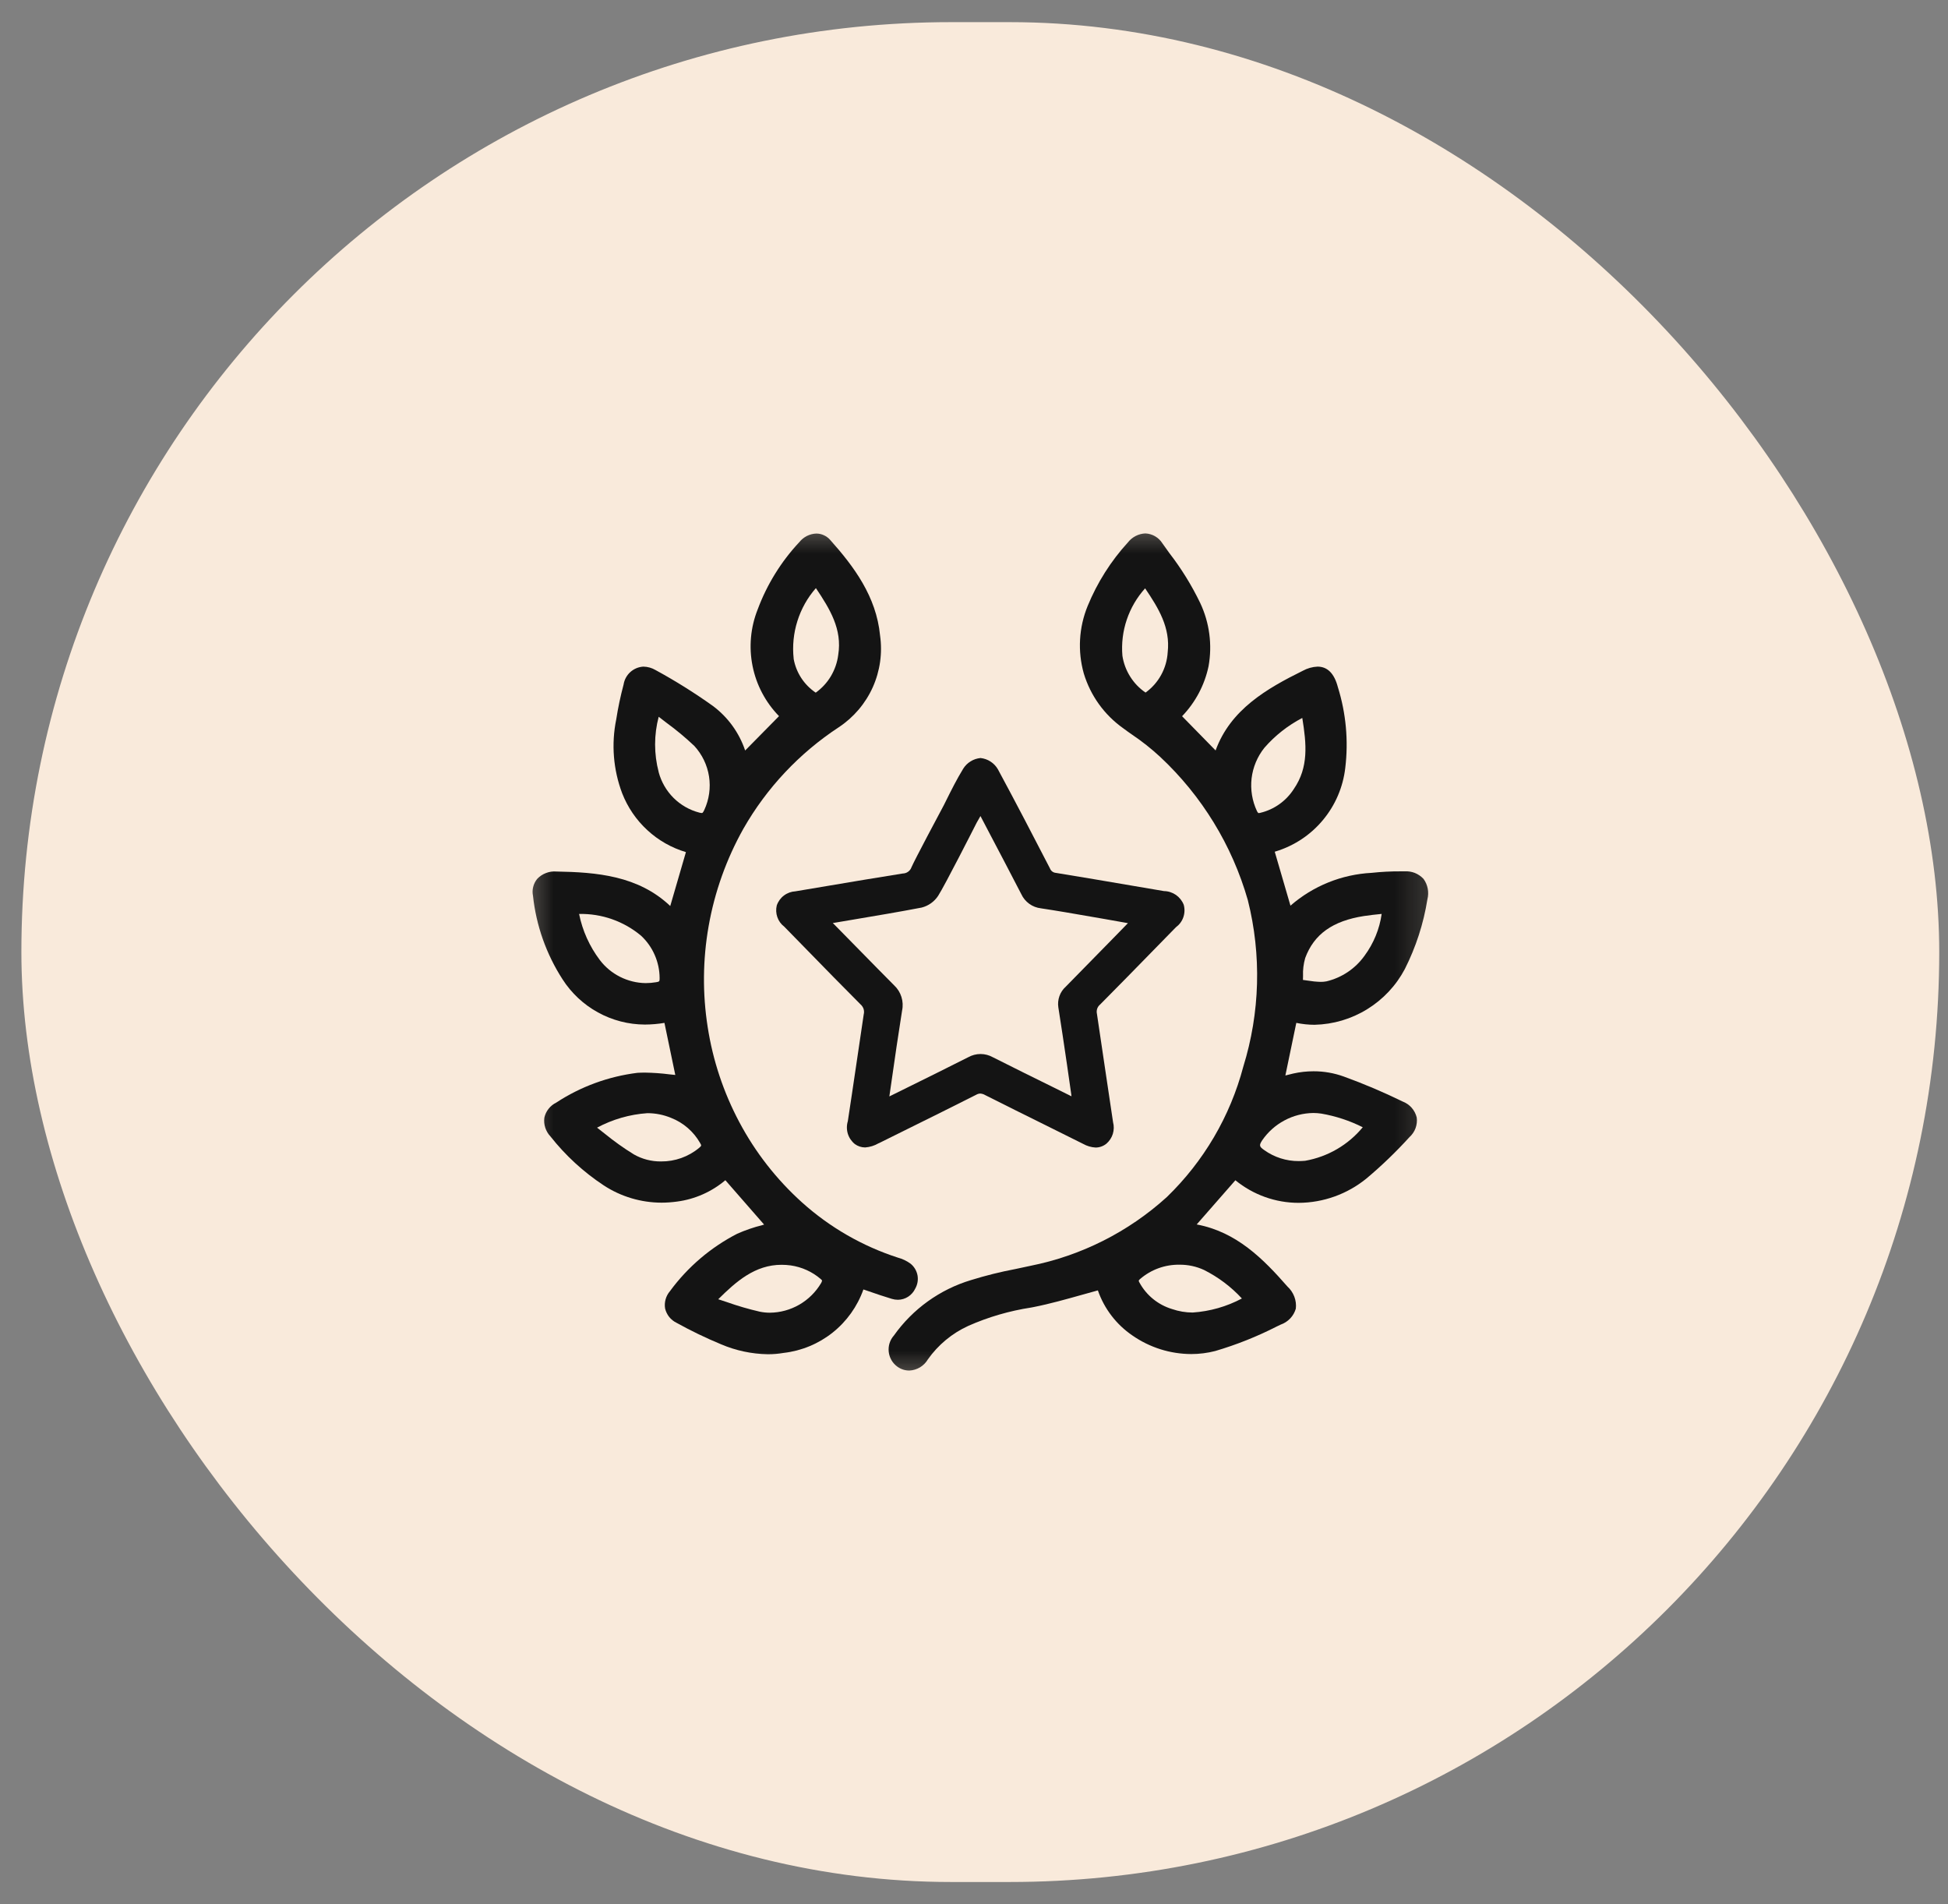 <?xml version="1.0" encoding="UTF-8"?> <svg xmlns="http://www.w3.org/2000/svg" width="44" height="43" viewBox="0 0 44 43" fill="none"><rect x="0" y="0" width="44" height="43" fill="#808080" stroke="none"/><rect x="0.483" y="0.5" width="43.319" height="42" rx="21" fill="#F9EADB"></rect><mask id="mask0_166_442" style="mask-type:luminance" maskUnits="userSpaceOnUse" x="11" y="11" width="22" height="21"><path d="M32.802 11.5H11.483V31.5H32.802V11.5Z" fill="white"></path></mask><g mask="url(#mask0_166_442)"><path d="M20.267 30.861C20.213 30.822 20.168 30.772 20.135 30.714C20.102 30.657 20.081 30.593 20.074 30.527C20.067 30.461 20.073 30.394 20.093 30.331C20.113 30.268 20.146 30.209 20.19 30.16C20.616 29.559 21.23 29.118 21.934 28.907C22.263 28.805 22.596 28.722 22.934 28.658C23.047 28.635 23.163 28.61 23.276 28.585C24.424 28.356 25.488 27.819 26.355 27.033C27.188 26.228 27.786 25.21 28.082 24.09C28.461 22.869 28.497 21.567 28.185 20.327C27.831 19.09 27.147 17.972 26.206 17.093C26.008 16.91 25.796 16.741 25.571 16.59C25.503 16.543 25.434 16.494 25.369 16.445C24.943 16.143 24.631 15.708 24.48 15.209C24.338 14.705 24.369 14.169 24.567 13.685C24.784 13.156 25.092 12.669 25.477 12.248C25.524 12.188 25.584 12.139 25.651 12.104C25.719 12.069 25.794 12.049 25.87 12.046C25.947 12.049 26.023 12.071 26.09 12.11C26.157 12.149 26.214 12.203 26.255 12.269C26.307 12.344 26.362 12.419 26.415 12.493C26.685 12.842 26.918 13.22 27.11 13.618C27.319 14.062 27.385 14.561 27.298 15.045C27.209 15.47 27.001 15.861 26.7 16.174L27.457 16.947C27.792 16.024 28.612 15.55 29.43 15.146C29.531 15.091 29.644 15.059 29.76 15.054C29.985 15.054 30.139 15.21 30.219 15.518C30.403 16.107 30.46 16.728 30.386 17.341C30.336 17.774 30.161 18.184 29.881 18.519C29.602 18.855 29.23 19.101 28.812 19.228L28.793 19.234C28.912 19.641 29.029 20.045 29.148 20.452C29.659 20.007 30.304 19.746 30.981 19.711C31.201 19.687 31.422 19.676 31.643 19.677H31.723C31.803 19.672 31.883 19.684 31.958 19.713C32.032 19.743 32.099 19.789 32.154 19.848C32.202 19.914 32.234 19.989 32.249 20.069C32.264 20.149 32.261 20.232 32.241 20.31C32.154 20.858 31.981 21.389 31.731 21.884C31.534 22.256 31.241 22.568 30.883 22.789C30.525 23.011 30.115 23.132 29.694 23.142C29.555 23.142 29.416 23.127 29.28 23.099L29.033 24.287C29.092 24.271 29.151 24.256 29.21 24.243C29.361 24.209 29.515 24.192 29.669 24.192C29.902 24.191 30.134 24.232 30.353 24.311C30.805 24.475 31.248 24.663 31.68 24.874C31.759 24.904 31.829 24.952 31.885 25.015C31.941 25.078 31.98 25.154 32 25.236C32.011 25.317 32.001 25.401 31.973 25.478C31.944 25.556 31.896 25.625 31.835 25.68C31.533 26.012 31.209 26.324 30.866 26.612C30.433 26.965 29.893 27.16 29.335 27.163C28.813 27.164 28.308 26.983 27.904 26.653L27.03 27.651C27.932 27.819 28.537 28.433 29.08 29.053C29.149 29.116 29.202 29.194 29.235 29.281C29.268 29.367 29.28 29.461 29.269 29.553C29.245 29.636 29.201 29.712 29.142 29.774C29.082 29.837 29.009 29.884 28.927 29.913L28.837 29.956C28.392 30.183 27.928 30.368 27.449 30.509C27.272 30.555 27.089 30.578 26.906 30.578C26.432 30.576 25.969 30.43 25.579 30.159C25.216 29.912 24.942 29.555 24.798 29.14C24.678 29.174 24.558 29.206 24.442 29.239C24.084 29.339 23.715 29.444 23.345 29.517L23.292 29.527C22.802 29.602 22.323 29.741 21.87 29.942C21.505 30.109 21.191 30.369 20.959 30.697C20.916 30.77 20.855 30.832 20.782 30.877C20.708 30.921 20.625 30.946 20.54 30.95C20.442 30.951 20.346 30.919 20.267 30.861ZM25.754 28.881C25.74 28.892 25.728 28.905 25.72 28.92C25.723 28.935 25.729 28.95 25.737 28.963C25.894 29.252 26.159 29.467 26.475 29.562C26.624 29.613 26.781 29.64 26.939 29.64C27.328 29.614 27.707 29.506 28.051 29.323C27.808 29.059 27.518 28.841 27.196 28.679C27.023 28.599 26.833 28.558 26.642 28.56C26.317 28.555 26.001 28.669 25.754 28.881ZM28.51 25.75C28.437 25.863 28.441 25.892 28.553 25.97C28.781 26.134 29.055 26.222 29.337 26.22C29.384 26.22 29.432 26.217 29.481 26.213C29.991 26.123 30.451 25.855 30.781 25.456C30.486 25.308 30.172 25.204 29.846 25.148C29.786 25.139 29.725 25.134 29.664 25.134C29.436 25.137 29.213 25.194 29.012 25.302C28.811 25.409 28.639 25.563 28.51 25.75ZM31.192 20.64C31.06 20.654 30.934 20.666 30.809 20.686C30.102 20.796 29.68 21.096 29.481 21.634C29.443 21.766 29.426 21.903 29.432 22.04C29.432 22.07 29.432 22.099 29.43 22.129C29.464 22.133 29.498 22.138 29.53 22.143C29.629 22.16 29.729 22.17 29.83 22.173C29.874 22.174 29.918 22.169 29.962 22.161C30.309 22.078 30.614 21.873 30.821 21.583C31.026 21.305 31.16 20.981 31.208 20.639L31.192 20.64ZM28.559 16.887C28.4 17.086 28.3 17.325 28.27 17.578C28.241 17.83 28.283 18.086 28.391 18.316C28.399 18.332 28.409 18.348 28.422 18.361C28.436 18.362 28.451 18.36 28.465 18.356C28.779 18.282 29.051 18.088 29.225 17.816C29.561 17.326 29.511 16.805 29.415 16.213C29.09 16.382 28.799 16.611 28.559 16.887ZM25.352 14.807C25.377 14.975 25.437 15.135 25.527 15.278C25.617 15.422 25.735 15.545 25.875 15.64C26.021 15.535 26.141 15.399 26.227 15.242C26.314 15.084 26.364 14.91 26.375 14.731C26.438 14.174 26.17 13.737 25.865 13.286C25.68 13.491 25.539 13.732 25.451 13.993C25.362 14.255 25.329 14.532 25.352 14.807Z" fill="#141414"></path><path d="M16.284 30.356C15.941 30.214 15.606 30.052 15.281 29.872C15.217 29.841 15.161 29.796 15.116 29.741C15.072 29.685 15.04 29.62 15.023 29.551C15.011 29.481 15.015 29.41 15.034 29.342C15.053 29.274 15.086 29.212 15.132 29.158C15.531 28.614 16.051 28.17 16.651 27.861C16.834 27.78 17.024 27.715 17.218 27.666L17.259 27.654L16.384 26.652C16.075 26.913 15.697 27.081 15.296 27.134C15.178 27.15 15.06 27.159 14.941 27.159C14.478 27.158 14.025 27.023 13.637 26.769C13.179 26.467 12.772 26.093 12.432 25.662C12.379 25.606 12.34 25.539 12.316 25.466C12.292 25.392 12.285 25.315 12.296 25.238C12.312 25.166 12.344 25.098 12.391 25.039C12.437 24.98 12.496 24.933 12.563 24.9C13.115 24.538 13.743 24.308 14.398 24.227C14.453 24.224 14.508 24.222 14.569 24.222C14.755 24.225 14.941 24.238 15.126 24.262L15.253 24.275L15.008 23.099C14.862 23.124 14.714 23.136 14.567 23.137C14.195 23.136 13.83 23.041 13.505 22.862C13.18 22.683 12.904 22.425 12.705 22.113C12.339 21.546 12.111 20.902 12.039 20.231C12.025 20.164 12.026 20.095 12.043 20.029C12.059 19.963 12.09 19.901 12.133 19.848C12.189 19.789 12.256 19.744 12.332 19.715C12.407 19.686 12.488 19.674 12.568 19.681C13.475 19.697 14.415 19.773 15.139 20.46L15.493 19.243C15.168 19.146 14.869 18.976 14.62 18.745C14.37 18.515 14.177 18.231 14.053 17.914C13.852 17.382 13.805 16.803 13.919 16.246C13.96 15.981 14.016 15.718 14.085 15.459C14.102 15.35 14.156 15.25 14.238 15.176C14.32 15.103 14.424 15.059 14.534 15.054C14.631 15.056 14.725 15.083 14.808 15.132C15.255 15.375 15.687 15.646 16.101 15.941C16.441 16.194 16.696 16.546 16.831 16.948L17.596 16.172C17.291 15.86 17.083 15.466 16.998 15.039C16.912 14.611 16.953 14.167 17.114 13.762C17.324 13.198 17.644 12.681 18.055 12.242C18.101 12.184 18.16 12.137 18.226 12.103C18.293 12.07 18.365 12.051 18.439 12.049C18.499 12.049 18.558 12.062 18.612 12.088C18.666 12.113 18.714 12.149 18.753 12.194C19.287 12.793 19.793 13.469 19.878 14.349C19.935 14.747 19.878 15.153 19.713 15.521C19.548 15.887 19.282 16.2 18.947 16.422C18.058 17.005 17.319 17.79 16.792 18.713C16.407 19.399 16.141 20.145 16.005 20.92C15.873 21.672 15.866 22.44 15.985 23.195C16.101 23.944 16.342 24.668 16.698 25.338C17.06 26.021 17.54 26.635 18.115 27.153C18.741 27.716 19.479 28.141 20.28 28.4C20.383 28.427 20.481 28.474 20.567 28.537C20.649 28.603 20.704 28.696 20.724 28.799C20.743 28.903 20.724 29.01 20.672 29.101C20.637 29.175 20.582 29.238 20.514 29.282C20.445 29.327 20.365 29.351 20.283 29.352C20.236 29.352 20.19 29.345 20.146 29.332C19.967 29.279 19.794 29.219 19.611 29.156L19.502 29.119C19.366 29.502 19.125 29.84 18.807 30.093C18.489 30.346 18.106 30.505 17.701 30.552C17.582 30.572 17.462 30.583 17.341 30.582C16.977 30.576 16.618 30.499 16.284 30.356ZM16.223 29.34L16.414 29.403C16.659 29.49 16.909 29.563 17.162 29.621C17.236 29.636 17.312 29.644 17.389 29.644C17.623 29.642 17.852 29.579 18.055 29.462C18.257 29.345 18.426 29.178 18.546 28.976C18.558 28.958 18.565 28.938 18.568 28.916C18.568 28.916 18.564 28.905 18.536 28.882C18.345 28.718 18.11 28.612 17.86 28.576C17.792 28.567 17.724 28.562 17.655 28.562C17.052 28.561 16.625 28.942 16.223 29.34ZM13.486 25.465C13.543 25.508 13.598 25.552 13.652 25.595C13.864 25.768 14.086 25.927 14.319 26.07C14.505 26.176 14.716 26.23 14.93 26.228C15.245 26.231 15.551 26.122 15.793 25.92C15.848 25.872 15.847 25.87 15.813 25.811C15.666 25.553 15.434 25.352 15.157 25.244C14.988 25.174 14.806 25.138 14.623 25.138C14.225 25.165 13.838 25.277 13.486 25.465H13.486ZM13.548 21.679C13.669 21.839 13.825 21.968 14.005 22.059C14.184 22.149 14.381 22.198 14.582 22.201C14.661 22.201 14.74 22.194 14.818 22.181C14.895 22.169 14.9 22.163 14.899 22.086C14.898 21.906 14.86 21.728 14.787 21.563C14.715 21.398 14.609 21.25 14.477 21.128C14.086 20.802 13.589 20.628 13.08 20.639C13.156 21.016 13.316 21.372 13.548 21.679ZM14.877 17.436C14.936 17.656 15.052 17.857 15.213 18.018C15.375 18.179 15.576 18.294 15.797 18.351C15.815 18.356 15.833 18.359 15.851 18.36C15.864 18.36 15.875 18.36 15.908 18.291C16.017 18.055 16.055 17.792 16.015 17.534C15.975 17.277 15.859 17.037 15.683 16.845C15.484 16.657 15.274 16.482 15.053 16.321C14.995 16.277 14.937 16.232 14.878 16.186C14.77 16.596 14.77 17.026 14.878 17.436H14.877ZM17.926 14.875C17.953 15.03 18.012 15.178 18.097 15.309C18.183 15.441 18.295 15.554 18.425 15.642C18.564 15.542 18.681 15.416 18.768 15.269C18.855 15.122 18.912 14.959 18.933 14.79C19.027 14.211 18.746 13.754 18.429 13.281C18.239 13.497 18.097 13.751 18.011 14.025C17.924 14.3 17.896 14.589 17.927 14.875H17.926Z" fill="#141414"></path><path d="M19.309 25.836C19.234 25.775 19.178 25.694 19.15 25.602C19.122 25.51 19.122 25.412 19.15 25.32C19.212 24.918 19.272 24.508 19.331 24.111C19.389 23.715 19.448 23.309 19.509 22.908C19.52 22.867 19.518 22.824 19.506 22.784C19.492 22.744 19.468 22.707 19.436 22.68C19.032 22.275 18.625 21.86 18.233 21.457L17.713 20.925C17.641 20.87 17.587 20.796 17.558 20.711C17.528 20.626 17.524 20.534 17.545 20.447C17.576 20.357 17.632 20.279 17.707 20.223C17.782 20.166 17.873 20.133 17.967 20.128L18.669 20.01C19.232 19.915 19.815 19.817 20.389 19.726C20.433 19.725 20.476 19.712 20.511 19.686C20.547 19.661 20.574 19.625 20.588 19.584C20.651 19.434 21.247 18.315 21.319 18.182L21.361 18.098C21.483 17.852 21.61 17.598 21.757 17.358C21.799 17.291 21.856 17.234 21.924 17.193C21.991 17.151 22.067 17.126 22.146 17.118H22.149C22.23 17.127 22.306 17.154 22.374 17.198C22.442 17.242 22.498 17.301 22.539 17.371C22.949 18.131 23.346 18.894 23.715 19.609C23.726 19.638 23.744 19.663 23.768 19.681C23.793 19.699 23.822 19.71 23.852 19.712C24.423 19.805 25.002 19.903 25.562 19.999C25.806 20.041 26.049 20.082 26.292 20.123C26.388 20.124 26.482 20.155 26.561 20.209C26.64 20.264 26.701 20.341 26.737 20.431C26.763 20.524 26.76 20.623 26.728 20.714C26.697 20.805 26.637 20.884 26.559 20.941C26.379 21.123 26.2 21.307 26.022 21.49C25.639 21.882 25.243 22.288 24.849 22.684C24.818 22.709 24.795 22.742 24.782 22.78C24.77 22.817 24.768 22.858 24.777 22.896C24.839 23.303 24.899 23.717 24.958 24.116C25.017 24.515 25.079 24.934 25.141 25.342C25.164 25.429 25.162 25.519 25.136 25.605C25.11 25.69 25.06 25.766 24.993 25.825C24.924 25.882 24.837 25.914 24.747 25.914C24.648 25.909 24.551 25.88 24.464 25.831C24.186 25.692 23.908 25.554 23.63 25.416C23.177 25.192 22.709 24.96 22.251 24.729C22.218 24.709 22.181 24.698 22.142 24.695C22.109 24.696 22.076 24.706 22.048 24.723C21.546 24.977 21.035 25.23 20.54 25.475C20.309 25.589 20.079 25.703 19.85 25.817H19.846C19.753 25.872 19.649 25.904 19.542 25.912C19.458 25.912 19.376 25.885 19.309 25.836ZM22.059 18.581C22.016 18.667 21.337 20.003 21.19 20.23C21.103 20.362 20.971 20.456 20.818 20.495C20.308 20.593 19.786 20.68 19.283 20.765L18.81 20.845C18.819 20.852 18.827 20.86 18.836 20.869C19.041 21.076 19.25 21.289 19.451 21.495C19.695 21.744 19.948 22.002 20.198 22.253C20.274 22.324 20.33 22.414 20.361 22.513C20.392 22.612 20.398 22.718 20.376 22.819C20.291 23.352 20.212 23.895 20.137 24.421C20.12 24.534 20.103 24.646 20.088 24.76L20.519 24.547C20.962 24.329 21.42 24.102 21.867 23.876C21.953 23.828 22.049 23.802 22.148 23.802C22.246 23.802 22.342 23.828 22.428 23.876C22.883 24.106 23.348 24.335 23.799 24.557L24.202 24.757L24.194 24.693C24.161 24.464 24.131 24.249 24.099 24.031C24.029 23.555 23.97 23.158 23.905 22.748C23.892 22.662 23.901 22.575 23.93 22.493C23.959 22.412 24.008 22.339 24.073 22.281C24.434 21.915 24.8 21.54 25.154 21.178C25.261 21.068 25.369 20.957 25.477 20.847C25.3 20.816 25.133 20.785 24.964 20.756C24.852 20.737 24.74 20.718 24.629 20.698C24.262 20.634 23.883 20.568 23.511 20.512C23.416 20.501 23.325 20.466 23.248 20.41C23.171 20.354 23.109 20.28 23.069 20.193C22.829 19.727 22.58 19.255 22.34 18.798L22.146 18.428C22.117 18.481 22.089 18.531 22.059 18.581Z" fill="#141414"></path></g></svg> 